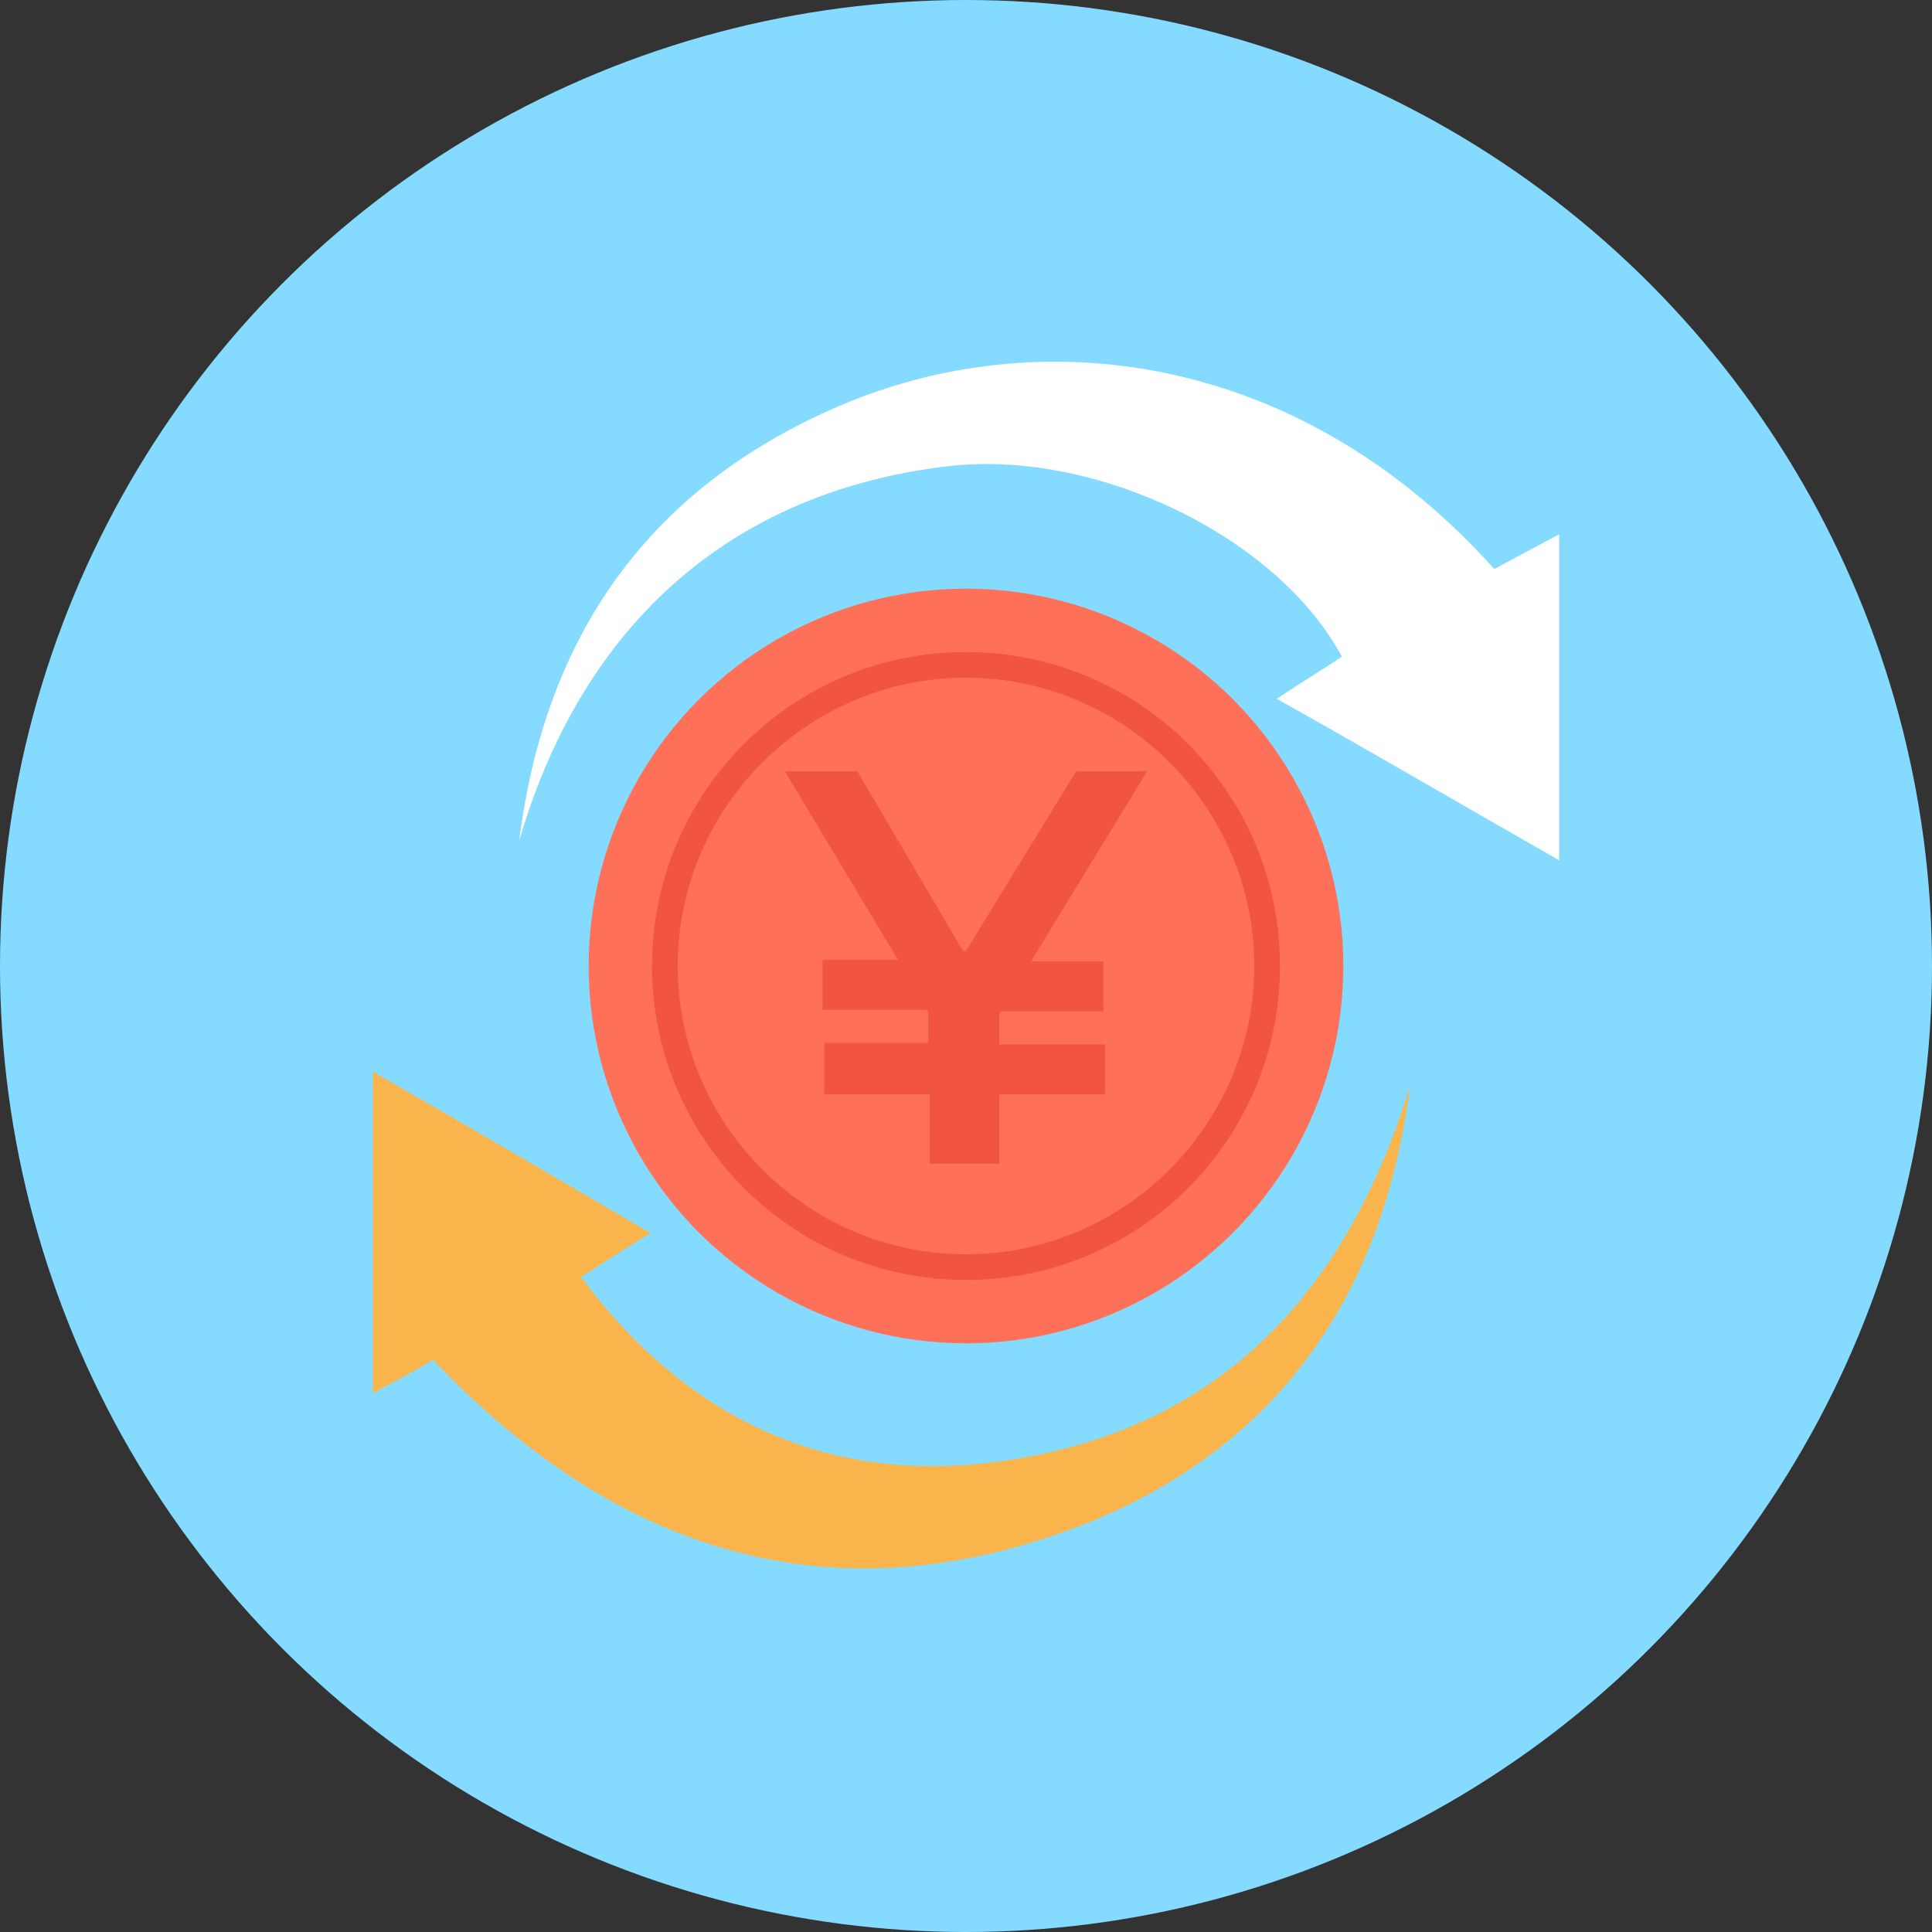 <?xml version="1.0" encoding="iso-8859-1"?>
<!-- Uploaded to: SVG Repo, www.svgrepo.com, Generator: SVG Repo Mixer Tools -->
<svg height="800px" width="800px" version="1.1" id="Layer_1" xmlns="http://www.w3.org/2000/svg" xmlns:xlink="http://www.w3.org/1999/xlink" 
	 viewBox="0 0 504.123 504.123" xml:space="preserve">
<rect x="0" y="0" width="504.123" height="504.123" fill="#333333" stroke="none"/>
<circle style="fill:#84DBFF;" cx="252.062" cy="252.062" r="252.062"/>
<circle style="fill:#FF7058;" cx="252.062" cy="252.062" r="98.462"/>
<path style="fill:#F1543F;" d="M252.062,170.142c-45.292,0-81.92,36.628-81.92,81.92s36.628,81.92,81.92,81.92
	s81.92-36.628,81.92-81.92S297.354,170.142,252.062,170.142z M252.062,327.286c-41.354,0-75.225-33.871-75.225-75.225
	s33.871-75.225,75.225-75.225s75.225,33.871,75.225,75.225S293.415,327.286,252.062,327.286z"/>
<path style="fill:#FFFFFF;" d="M135.483,219.372c6.695-53.563,33.871-92.16,83.495-113.428
	c51.2-22.055,119.335-14.966,170.929,42.535c5.12-2.757,10.24-5.514,16.935-9.058c0,14.966,0,28.751,0,42.535
	c0,13.391,0,27.175,0,42.535c-24.812-14.178-48.443-27.963-73.649-42.142c6.302-4.332,11.815-7.483,16.935-11.028
	c-16.935-31.508-64.591-54.351-103.188-49.625C191.015,128.394,152.025,162.658,135.483,219.372z"/>
<path style="fill:#F9B54C;" d="M254.818,382.031c-42.535,3.938-77.194-13.785-103.188-48.837
	c6.302-3.938,11.422-7.483,18.117-11.422c-24.812-14.572-48.443-28.357-72.468-42.142c0,28.751,0,55.926,0,83.889
	c5.908-3.151,11.028-5.908,15.754-8.665c47.655,50.018,103.975,68.529,169.748,42.929c50.806-20.086,78.375-60.258,85.071-114.215
	C350.523,340.283,314.683,376.123,254.818,382.031z"/>
<path style="fill:#F1543F;" d="M214.646,272.148h27.569v-7.877l-0.394-0.788h-27.175v-12.997h19.692L204.8,201.255h18.905
	l27.569,46.868h0.788l28.751-46.868h18.511l-30.326,49.625h18.905v12.997H261.12l-0.394,0.788v7.877h27.569v12.997h-27.569v18.117
	h-18.117v-18.117H215.04v-13.391H214.646z"/>
</svg>